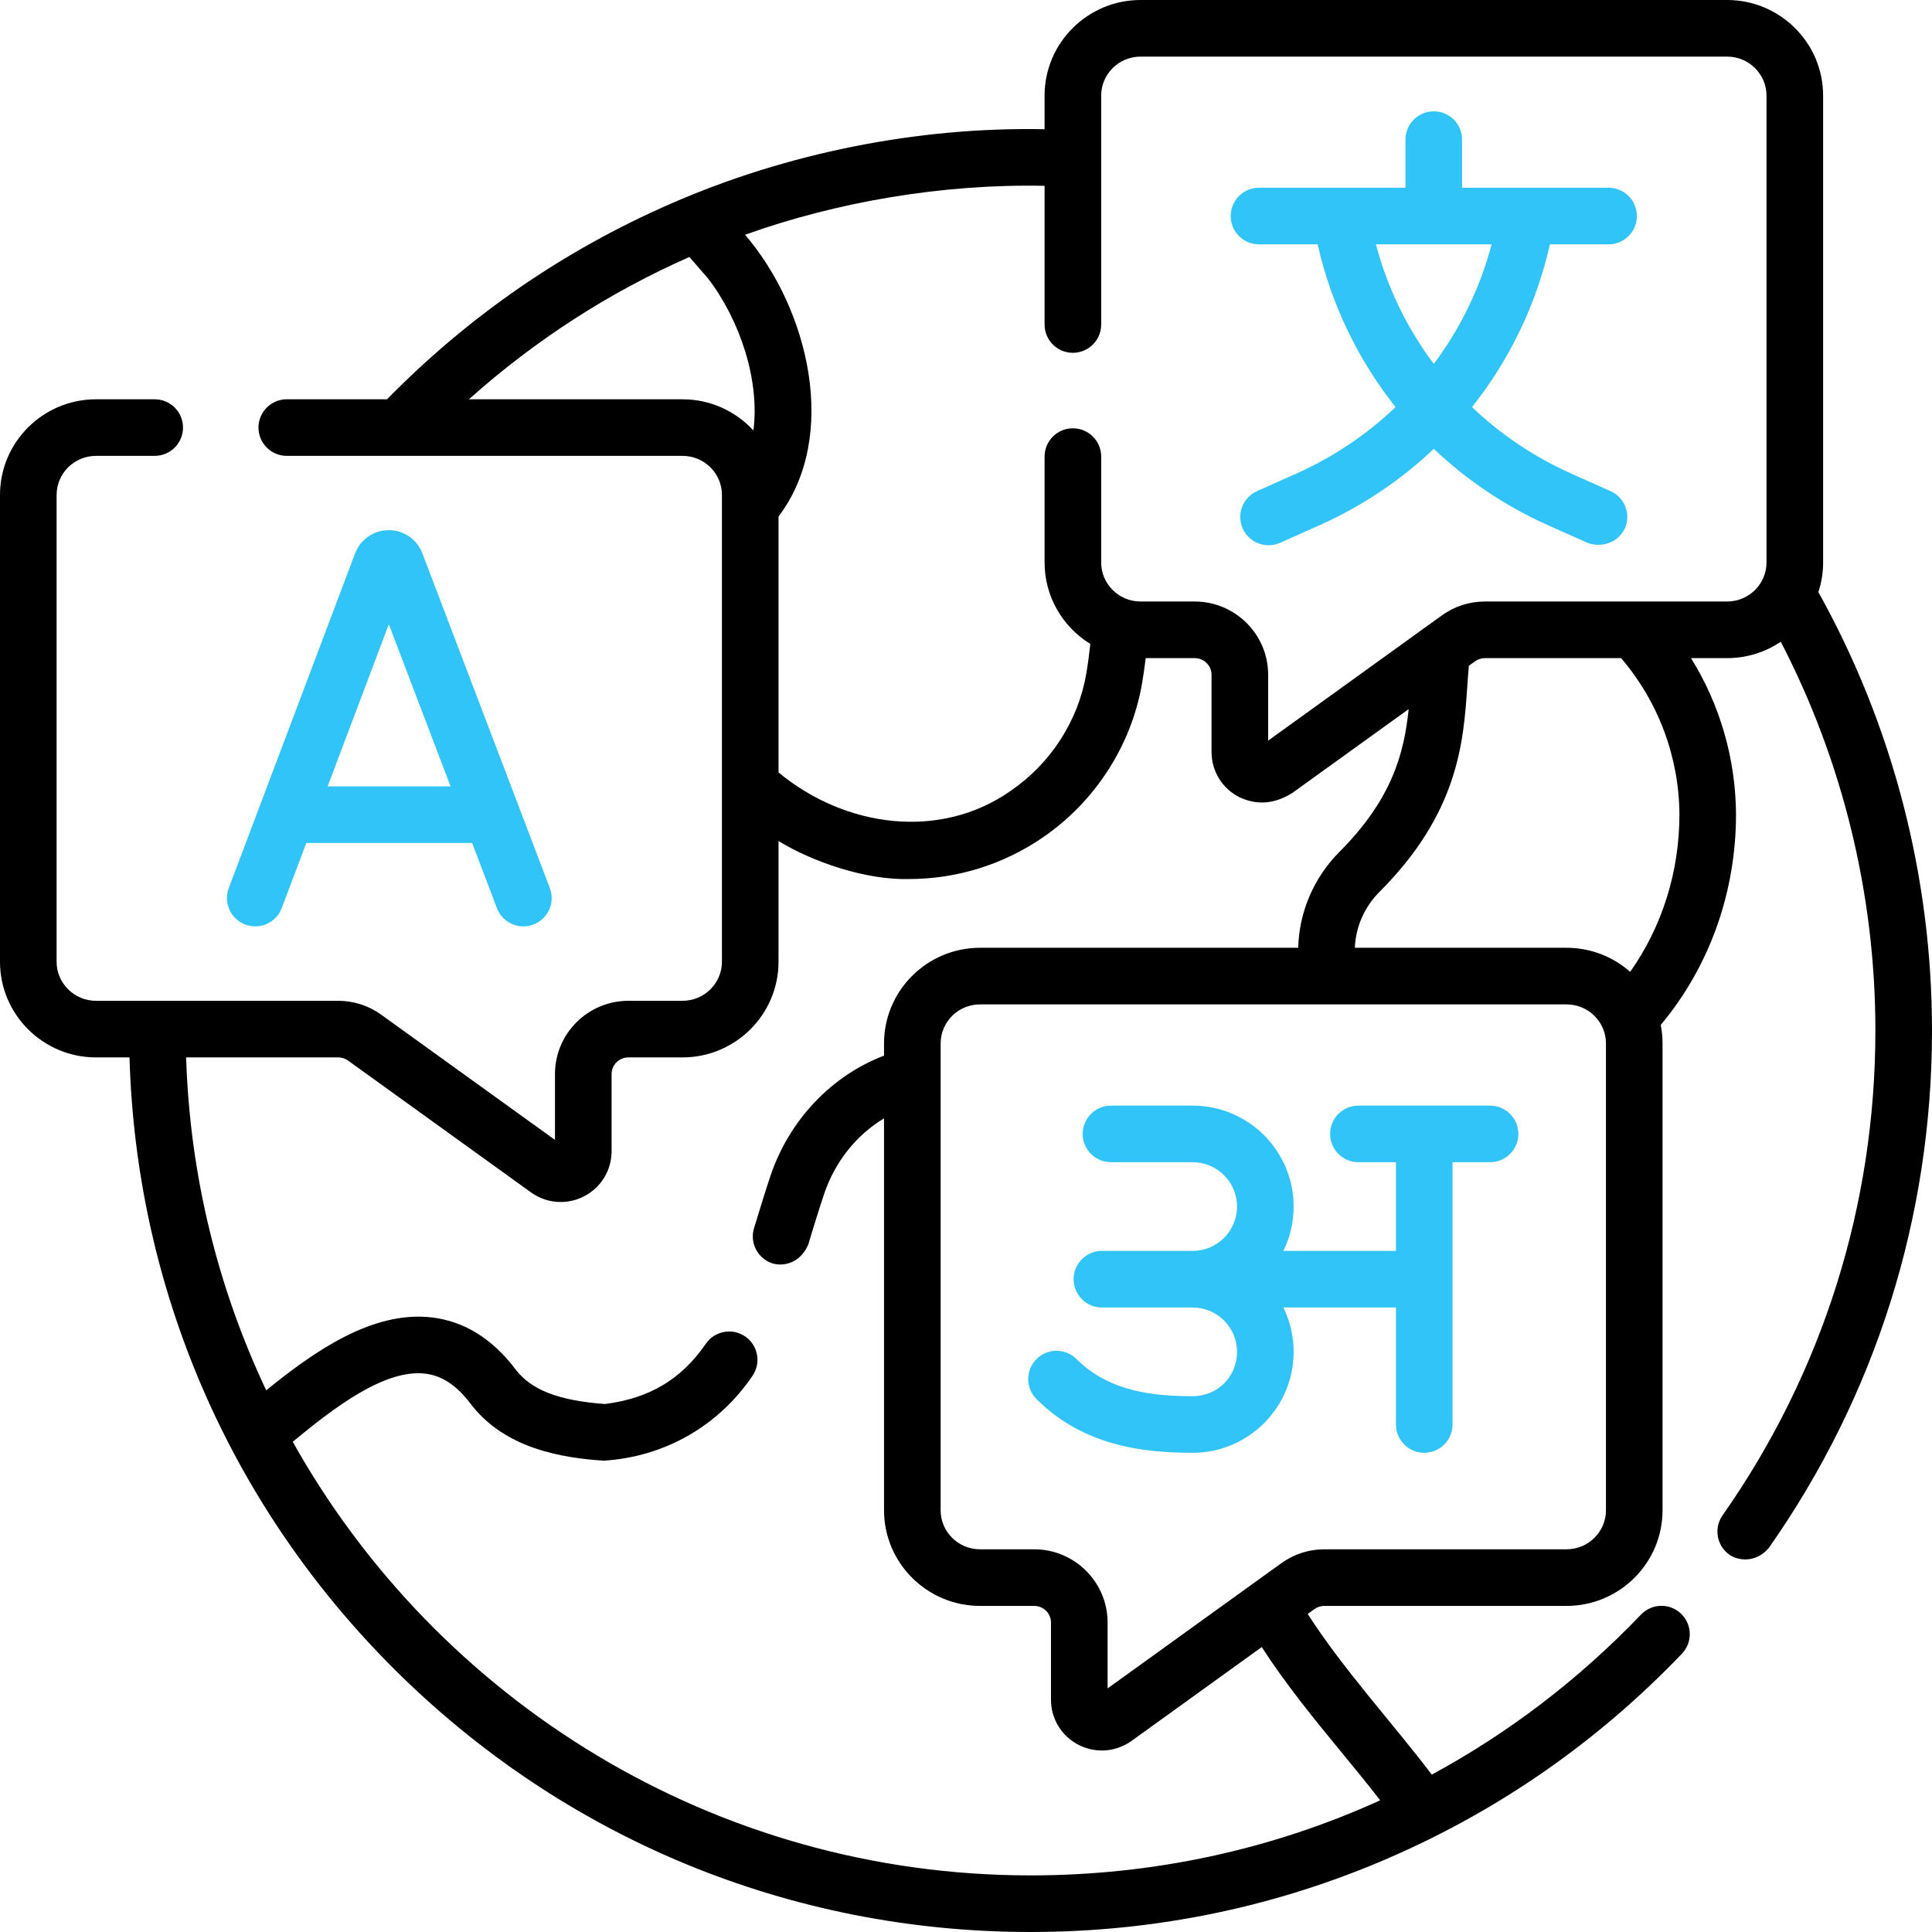 <svg width="70" height="70" viewBox="0 0 70 70" fill="none" xmlns="http://www.w3.org/2000/svg">
<g clip-path="url(#clip0_2854_3560)">
<path d="M65.883 21.453C65.994 21.115 66.055 20.755 66.055 20.38V3.465C66.055 1.554 64.495 0 62.577 0H41.325C39.407 0 37.847 1.554 37.847 3.465V4.682C33.262 4.59 28.497 5.542 24.284 7.389C20.427 9.073 16.978 11.454 14.024 14.466H10.391C9.824 14.466 9.365 14.926 9.365 15.492C9.365 16.058 9.824 16.517 10.391 16.517H24.73C25.517 16.517 26.157 17.152 26.157 17.931V34.846C26.157 35.626 25.517 36.261 24.73 36.261H22.768C21.301 36.261 20.108 37.45 20.108 38.913V41.301L13.812 36.764C13.355 36.435 12.816 36.261 12.253 36.261H3.478C2.691 36.261 2.051 35.626 2.051 34.847V17.932C2.051 17.152 2.691 16.517 3.478 16.517H5.605C6.172 16.517 6.631 16.058 6.631 15.492C6.631 14.926 6.172 14.467 5.605 14.467H3.478C1.56 14.467 0 16.021 0 17.932V34.847C0 36.757 1.56 38.312 3.478 38.312H4.692C4.935 46.671 8.304 54.495 14.242 60.434C20.412 66.603 28.614 70 37.338 70C41.874 70 46.265 69.088 50.389 67.288C54.372 65.55 57.922 63.07 60.939 59.917C61.331 59.508 61.316 58.859 60.907 58.467C60.498 58.075 59.849 58.09 59.457 58.499C57.204 60.853 54.648 62.797 51.875 64.298C50.571 62.564 48.659 60.477 47.381 58.477L47.625 58.301C47.73 58.225 47.854 58.185 47.984 58.185H56.76C58.677 58.185 60.237 56.631 60.237 54.72V37.805C60.237 37.576 60.215 37.352 60.172 37.136C61.934 35.026 62.899 32.337 62.899 29.5C62.886 27.482 62.316 25.532 61.269 23.845H62.577C63.297 23.845 63.966 23.626 64.521 23.252C66.767 27.582 67.949 32.422 67.949 37.338C67.949 43.668 66.034 49.742 62.412 54.903C62.086 55.367 62.198 56.006 62.662 56.331C62.968 56.551 63.626 56.639 64.09 56.081C67.956 50.573 70 44.092 70 37.338C70 31.768 68.578 26.288 65.883 21.453ZM24.73 14.467H16.99C19.398 12.315 22.089 10.585 24.978 9.311L25.663 10.101C26.814 11.612 27.533 13.781 27.297 15.597C26.661 14.903 25.745 14.467 24.73 14.467ZM48.611 63.496C49.102 64.093 49.573 64.668 50.006 65.229C46.086 67.012 41.793 67.949 37.338 67.949C25.865 67.949 15.847 61.603 10.606 52.238C12.052 51.046 13.914 49.596 15.402 49.769C16.009 49.84 16.547 50.194 17.045 50.854C18.293 52.504 20.399 52.825 21.874 52.923C24.076 52.787 26.039 51.662 27.264 49.848C27.585 49.381 27.466 48.743 26.999 48.422C26.532 48.102 25.894 48.221 25.573 48.688C24.692 49.973 23.528 50.668 21.917 50.87C20.243 50.748 19.242 50.359 18.681 49.617C17.839 48.503 16.815 47.868 15.639 47.732C13.467 47.48 11.331 49.006 9.646 50.374C7.906 46.693 6.879 42.613 6.744 38.312H12.253C12.383 38.312 12.507 38.352 12.612 38.427L19.237 43.201C19.558 43.433 19.935 43.551 20.314 43.551C20.602 43.551 20.89 43.483 21.157 43.347C21.775 43.03 22.159 42.404 22.159 41.711V38.913C22.159 38.581 22.432 38.312 22.768 38.312H24.73C26.647 38.312 28.207 36.757 28.207 34.846V30.471C29.428 31.223 31.361 31.891 32.935 31.849C34.636 31.849 36.33 31.341 37.787 30.34C39.69 29.034 40.999 26.994 41.381 24.745C41.43 24.453 41.474 24.152 41.511 23.845H43.286C43.622 23.845 43.896 24.115 43.896 24.446V27.244C43.896 27.937 44.279 28.564 44.897 28.88C45.418 29.124 46.053 29.207 46.817 28.735L51.038 25.693C50.875 27.281 50.448 28.952 48.503 30.893C47.59 31.823 47.065 33.065 47.038 34.34H35.507C33.59 34.34 32.03 35.894 32.03 37.805V38.248C30.126 38.974 28.602 40.576 27.919 42.593C27.77 43.033 27.537 43.783 27.32 44.498C27.155 45.04 27.46 45.613 28.001 45.779C28.414 45.895 28.999 45.752 29.282 45.098C29.427 44.623 29.626 43.959 29.862 43.251C30.256 42.084 31.037 41.117 32.03 40.52V54.72C32.03 56.63 33.59 58.185 35.508 58.185H37.469C37.805 58.185 38.079 58.454 38.079 58.786V61.584C38.079 62.277 38.462 62.903 39.08 63.22C39.347 63.356 39.636 63.424 39.923 63.424C40.302 63.424 40.679 63.306 41.001 63.074L45.716 59.676C46.58 61.019 47.609 62.276 48.611 63.496ZM58.187 54.72C58.187 55.5 57.547 56.134 56.76 56.134H47.985C47.421 56.134 46.883 56.308 46.426 56.637L40.13 61.175V58.786C40.13 57.324 38.936 56.134 37.47 56.134H35.508C34.721 56.134 34.081 55.5 34.081 54.72V37.805C34.081 37.025 34.721 36.391 35.508 36.391H48.173C48.174 36.391 48.175 36.391 48.176 36.391C48.177 36.391 48.179 36.391 48.18 36.391H56.76C57.547 36.391 58.187 37.025 58.187 37.805L58.187 54.72ZM60.849 29.507C60.849 31.59 60.22 33.575 59.064 35.212C58.45 34.67 57.643 34.34 56.76 34.34H49.089C49.117 33.599 49.428 32.877 49.959 32.337C52.847 29.455 53.023 26.901 53.164 24.849C53.181 24.597 53.198 24.355 53.22 24.121L53.442 23.961C53.547 23.885 53.671 23.845 53.801 23.845H58.736C60.086 25.426 60.835 27.425 60.849 29.507ZM62.577 21.794H53.802C53.238 21.794 52.7 21.968 52.243 22.297L51.63 22.738C51.628 22.74 51.626 22.742 51.623 22.743L45.947 26.835V24.446C45.947 22.984 44.753 21.794 43.286 21.794H41.325C40.538 21.794 39.898 21.16 39.898 20.38V16.543C39.898 15.977 39.439 15.518 38.872 15.518C38.306 15.518 37.847 15.977 37.847 16.543V20.38C37.847 21.626 38.511 22.72 39.505 23.331C39.465 23.699 39.417 24.058 39.359 24.402C39.07 26.107 38.074 27.655 36.626 28.649C34.073 30.447 30.632 29.993 28.207 27.986V18.715C30.408 15.813 29.307 11.198 26.995 8.506C30.296 7.322 34.13 6.655 37.847 6.733V11.758C37.847 12.324 38.306 12.783 38.872 12.783C39.439 12.783 39.898 12.324 39.898 11.758V3.465C39.898 2.685 40.538 2.051 41.325 2.051H62.577C63.364 2.051 64.004 2.685 64.004 3.465V20.38C64.004 21.16 63.364 21.794 62.577 21.794Z" fill="black"/>
<path d="M58.282 6.802H52.974V5.059C52.974 4.492 52.515 4.033 51.949 4.033C51.382 4.033 50.923 4.492 50.923 5.059V6.802H45.615C45.049 6.802 44.59 7.261 44.59 7.828C44.59 8.394 45.049 8.853 45.615 8.853H47.741C48.234 11.035 49.208 13.042 50.564 14.749C49.526 15.739 48.312 16.561 46.958 17.164L45.545 17.794C45.028 18.024 44.795 18.631 45.026 19.148C45.196 19.53 45.571 19.756 45.963 19.756C46.102 19.756 46.244 19.728 46.38 19.667L47.792 19.038C49.351 18.343 50.75 17.4 51.949 16.263C53.147 17.4 54.547 18.343 56.105 19.038L57.518 19.667C57.878 19.816 58.554 19.775 58.872 19.148C59.102 18.631 58.87 18.024 58.352 17.794L56.94 17.164C55.586 16.561 54.371 15.739 53.334 14.749C54.69 13.042 55.664 11.035 56.156 8.853H58.282C58.848 8.853 59.307 8.394 59.307 7.828C59.307 7.261 58.849 6.802 58.282 6.802ZM51.949 13.186C50.988 11.903 50.271 10.436 49.852 8.853H54.045C53.626 10.436 52.91 11.903 51.949 13.186Z" fill="#31C4F9"/>
<path d="M8.886 33.498C9.416 33.698 10.008 33.431 10.208 32.901L11.098 30.543H17.106L18.005 32.904C18.161 33.313 18.55 33.565 18.963 33.565C19.085 33.565 19.208 33.543 19.328 33.497C19.857 33.296 20.123 32.703 19.921 32.174L15.301 20.043C15.298 20.035 15.295 20.027 15.292 20.019C15.091 19.527 14.617 19.209 14.086 19.209C14.085 19.209 14.085 19.209 14.085 19.209C13.554 19.209 13.081 19.526 12.879 20.017C12.875 20.026 12.871 20.036 12.867 20.045L8.289 32.177C8.089 32.706 8.356 33.298 8.886 33.498ZM14.088 22.619L16.325 28.492H11.871L14.088 22.619Z" fill="#31C4F9"/>
<path d="M53.988 40.059H49.218C48.652 40.059 48.193 40.518 48.193 41.084C48.193 41.65 48.652 42.109 49.218 42.109H50.578V45.322H46.499C46.737 44.837 46.871 44.292 46.871 43.716C46.871 41.699 45.231 40.059 43.214 40.059H40.253C39.687 40.059 39.228 40.518 39.228 41.084C39.228 41.65 39.687 42.109 40.253 42.109H43.214C44.1 42.109 44.82 42.83 44.82 43.716C44.82 44.602 44.1 45.322 43.214 45.322H39.924C39.358 45.322 38.899 45.781 38.899 46.348C38.899 46.914 39.358 47.373 39.924 47.373H43.214C44.1 47.373 44.82 48.094 44.82 48.98C44.82 49.88 44.115 50.586 43.214 50.586C41.797 50.586 40.189 50.426 39.004 49.241C38.604 48.841 37.955 48.841 37.554 49.241C37.154 49.642 37.154 50.291 37.554 50.691C39.278 52.416 41.485 52.637 43.214 52.637C45.231 52.637 46.871 50.996 46.871 48.98C46.871 48.404 46.737 47.858 46.499 47.373H50.578V51.611C50.578 52.178 51.037 52.637 51.603 52.637C52.169 52.637 52.628 52.178 52.628 51.611V42.109H53.988C54.554 42.109 55.013 41.65 55.013 41.084C55.013 40.518 54.554 40.059 53.988 40.059Z" fill="#31C4F9"/>
</g>
<defs>
<clipPath id="clip0_2854_3560">
<rect width="70" height="70" fill="white"/>
</clipPath>
</defs>
</svg>
